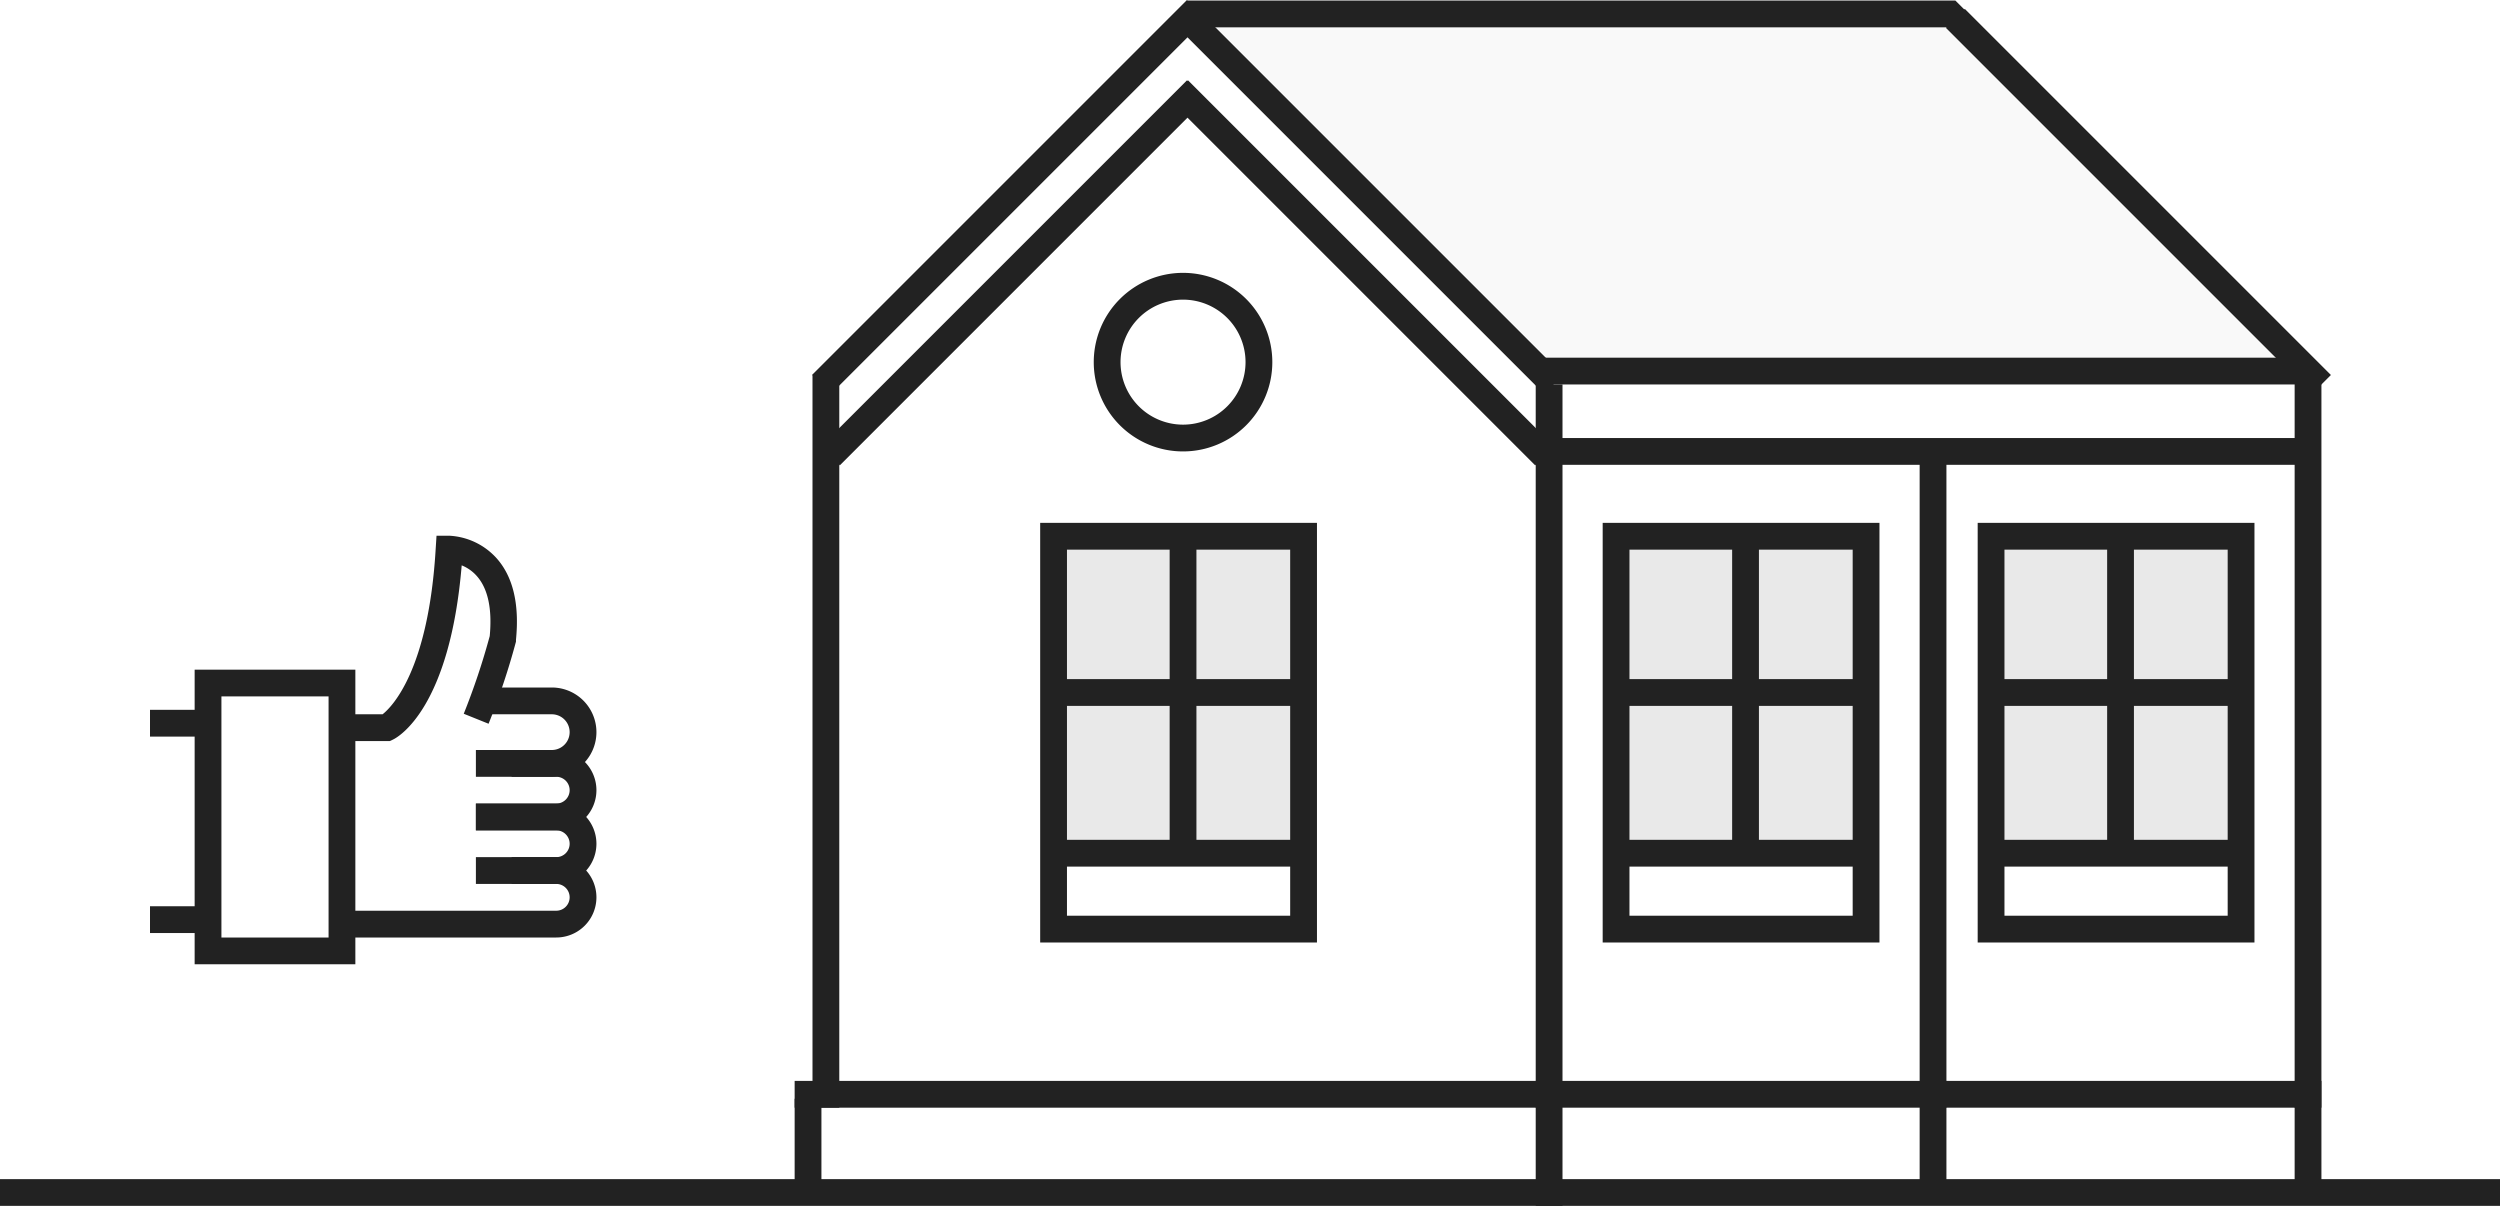 <svg id="Layer_1" data-name="Layer 1" xmlns="http://www.w3.org/2000/svg" viewBox="0 0 280 135.06"><defs><style>.cls-1,.cls-2,.cls-3,.cls-4{fill:#222;}.cls-1,.cls-2,.cls-3{fill-rule:evenodd;}.cls-1{opacity:0.03;}.cls-1,.cls-3{isolation:isolate;}.cls-3{opacity:0.1;}</style></defs><title>icon-thumbsup</title><path class="cls-1" d="M294.2,234.06l39,40,84-1-39-38Z" transform="translate(-160.2 -232)"/><path class="cls-2" d="M417.2,353.06h3v12h-3Z" transform="translate(-160.2 -232)"/><path class="cls-2" d="M377.2,356.06v-3h42v3Z" transform="translate(-160.2 -232)"/><path class="cls-2" d="M419.14,276.12l2.12-2.12-41-41-2.12,2.12Z" transform="translate(-160.2 -232)"/><path class="cls-2" d="M254.26,284.12,252.14,282l41-41,2.12,2.12Z" transform="translate(-160.2 -232)"/><path class="cls-2" d="M332.14,284.12l2.12-2.12-41-41-2.12,2.12Z" transform="translate(-160.2 -232)"/><path class="cls-2" d="M333.14,276.12l2.12-2.12-41-41-2.12,2.12Z" transform="translate(-160.2 -232)"/><path class="cls-3" d="M278.2,292.06h28v36h-28Z" transform="translate(-160.2 -232)"/><path class="cls-2" d="M278.2,329.06v-3h27v3Z" transform="translate(-160.2 -232)"/><path class="cls-4" d="M307.7,337.56h-31v-47h31Zm-28-3h25v-41h-25Z" transform="translate(-160.2 -232)"/><path class="cls-2" d="M279.2,311.06v-3h26v3Z" transform="translate(-160.2 -232)"/><path class="cls-2" d="M291.2,293.06h3v34h-3Z" transform="translate(-160.2 -232)"/><path class="cls-2" d="M332.2,284.06v-3h87v3Z" transform="translate(-160.2 -232)"/><path class="cls-2" d="M293.2,235.06v-3h86l3,3Z" transform="translate(-160.2 -232)"/><path class="cls-2" d="M332.2,275.06v-3h87v3Z" transform="translate(-160.2 -232)"/><path class="cls-2" d="M253.26,276.12,251.14,274l42-42,2.12,2.12Z" transform="translate(-160.2 -232)"/><path class="cls-2" d="M251.2,274.06h3v82h-3Z" transform="translate(-160.2 -232)"/><path class="cls-4" d="M292.7,282.56a10,10,0,1,1,10-10A10,10,0,0,1,292.7,282.56Zm0-17a7,7,0,1,0,7,7A7,7,0,0,0,292.7,265.56Z" transform="translate(-160.2 -232)"/><path class="cls-2" d="M417.2,274.06h3v82h-3Z" transform="translate(-160.2 -232)"/><path class="cls-2" d="M375.2,282.06h3v84h-3Z" transform="translate(-160.2 -232)"/><path class="cls-2" d="M332.2,356.06v-3h46v3Z" transform="translate(-160.2 -232)"/><path class="cls-2" d="M332.2,275.06h3v92h-3Z" transform="translate(-160.2 -232)"/><path class="cls-2" d="M249.2,356.06v-3h85v3Z" transform="translate(-160.2 -232)"/><path class="cls-2" d="M252.2,365.06h-3v-10h3Z" transform="translate(-160.2 -232)"/><path class="cls-2" d="M160.2,367.06v-3h280v3Z" transform="translate(-160.2 -232)"/><path class="cls-3" d="M341.2,292.06h28v36h-28Z" transform="translate(-160.2 -232)"/><path class="cls-2" d="M341.2,329.06v-3h27v3Z" transform="translate(-160.2 -232)"/><path class="cls-4" d="M370.7,337.56h-31v-47h31Zm-28-3h25v-41h-25Z" transform="translate(-160.2 -232)"/><path class="cls-2" d="M342.2,311.06v-3h26v3Z" transform="translate(-160.2 -232)"/><path class="cls-2" d="M354.2,293.06h3v34h-3Z" transform="translate(-160.2 -232)"/><path class="cls-3" d="M383.2,292.06h28v36h-28Z" transform="translate(-160.2 -232)"/><path class="cls-2" d="M383.2,329.06v-3h27v3Z" transform="translate(-160.2 -232)"/><path class="cls-4" d="M412.7,337.56h-31v-47h31Zm-28-3h25v-41h-25Z" transform="translate(-160.2 -232)"/><path class="cls-2" d="M384.2,311.06v-3h26v3Z" transform="translate(-160.2 -232)"/><path class="cls-2" d="M396.2,293.06h3v34h-3Z" transform="translate(-160.2 -232)"/><rect class="cls-4" x="16.8" y="79.5" width="6" height="3"/><path class="cls-4" d="M200,340H182V307h18Zm-15-3h12V310H185Z" transform="translate(-160.2 -232)"/><rect class="cls-4" x="16.8" y="101.5" width="6" height="3"/><path class="cls-4" d="M222,319h-8.5v-3H222a2,2,0,0,0,0-4h-7.5v-3H222a5,5,0,0,1,0,10Z" transform="translate(-160.2 -232)"/><path class="cls-4" d="M222.5,337h-24v-3h24a1.5,1.5,0,0,0,0-3h-9v-3h9a4.5,4.5,0,0,1,0,9Z" transform="translate(-160.2 -232)"/><path class="cls-4" d="M222.5,325h-9v-3h9a1.5,1.5,0,0,0,0-3h-5v-3h5a4.5,4.5,0,0,1,0,9Z" transform="translate(-160.2 -232)"/><path class="cls-4" d="M222.5,331h-5v-3h5a1.5,1.5,0,0,0,0-3h-9v-3h9a4.5,4.5,0,0,1,0,9Z" transform="translate(-160.2 -232)"/><path class="cls-4" d="M203.85,315H199.5v-3h3.55c1-.79,5.15-4.86,5.95-18.59l.09-1.41h1.41a7.65,7.65,0,0,1,5.27,2.47c1.88,2.07,2.62,5.16,2.22,9.18l0,.21a80.17,80.17,0,0,1-3.07,9.2l-2.78-1.12a78.48,78.48,0,0,0,2.91-8.7c.29-3.08-.21-5.36-1.48-6.76a4.5,4.5,0,0,0-1.66-1.16c-1.32,15.87-7,19.19-7.71,19.52Z" transform="translate(-160.2 -232)"/></svg>